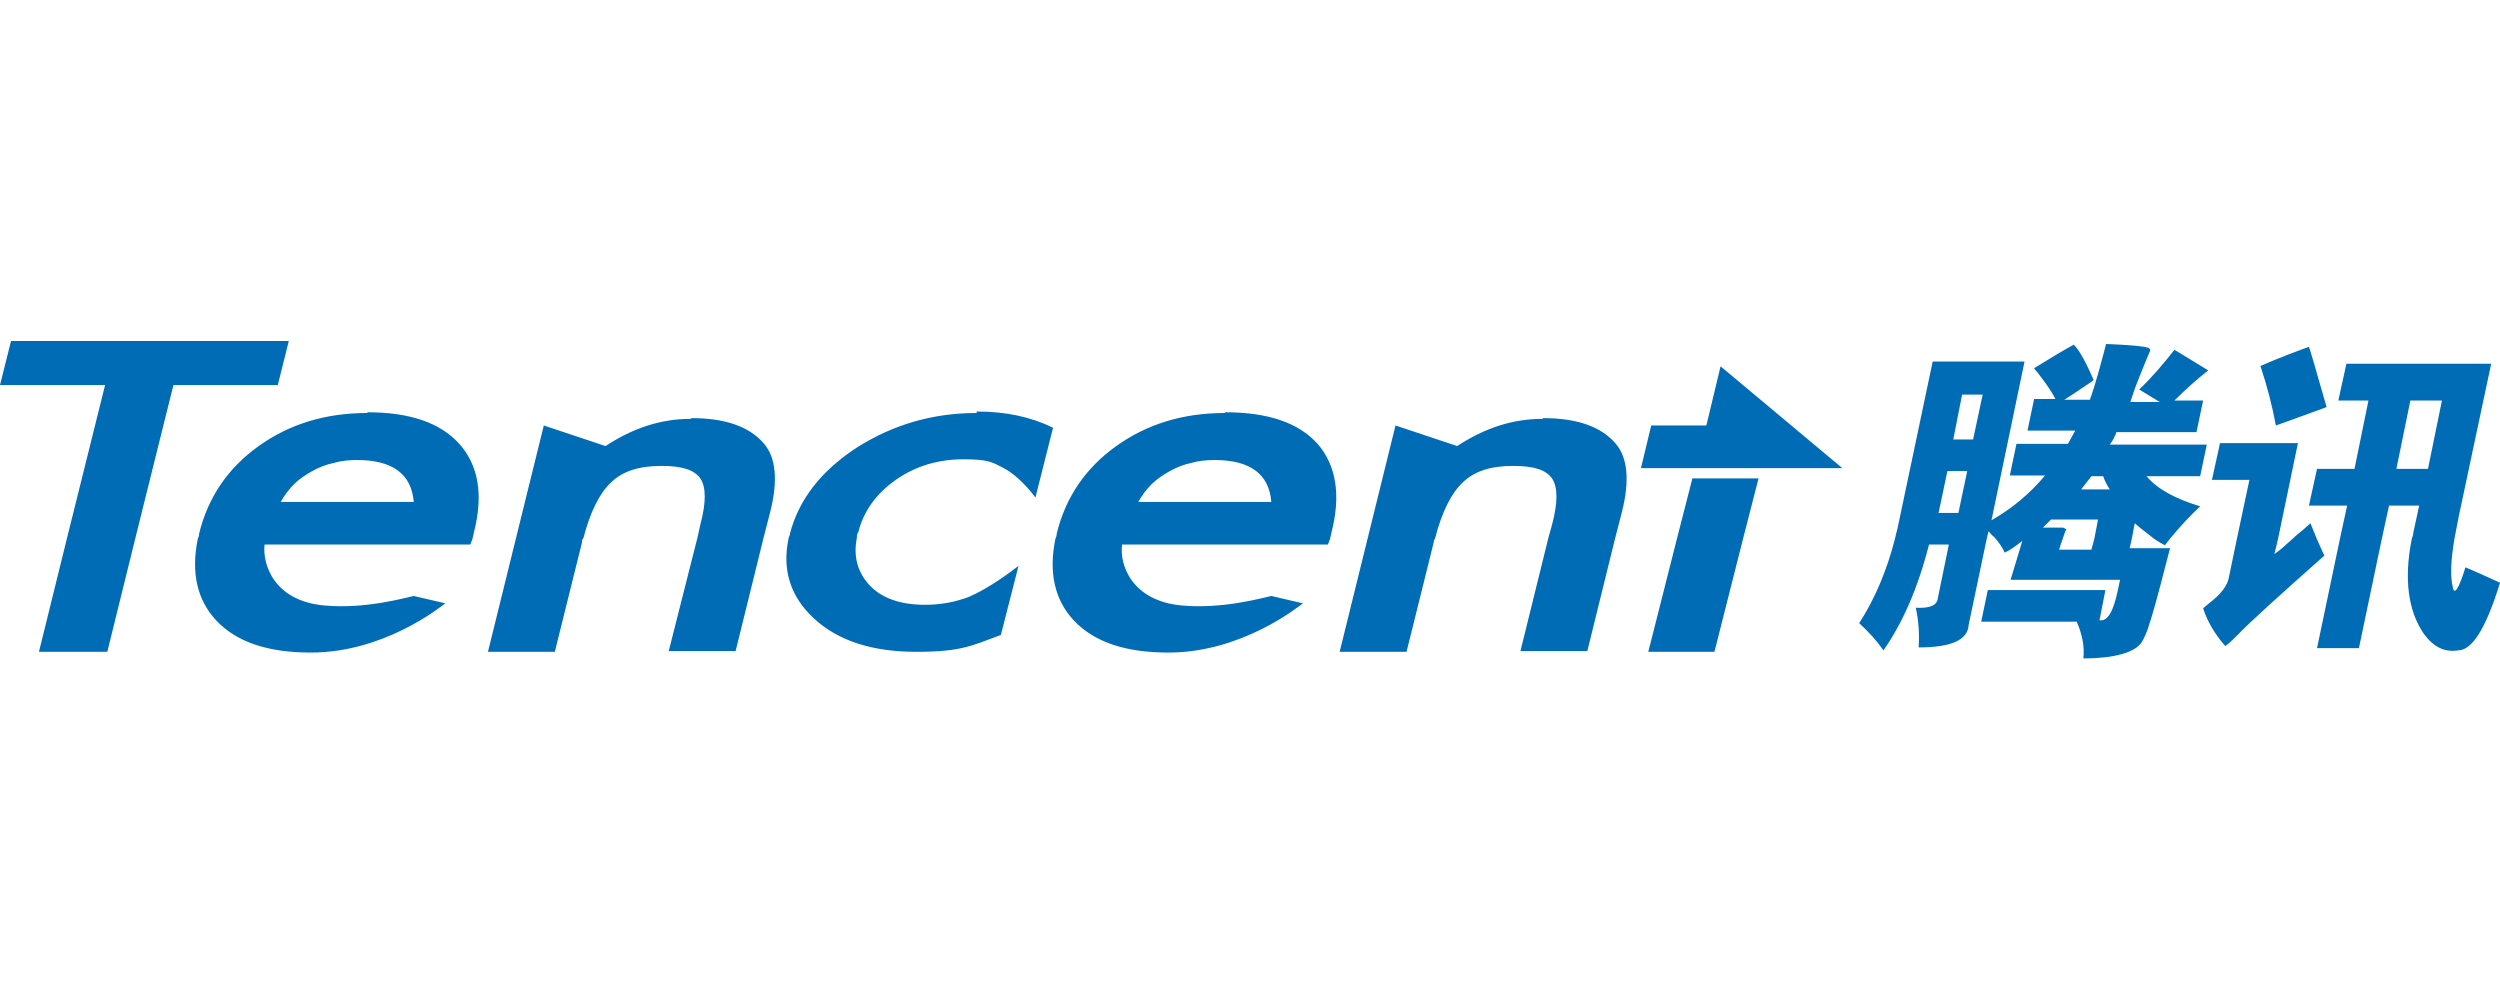 <?xml version="1.0" encoding="UTF-8"?>
<svg xmlns="http://www.w3.org/2000/svg" version="1.1" xmlns:svg="http://www.w3.org/2000/svg" viewBox="0 0 340.2 136.1">
  <defs>
    <style>
      .cls-1 {
        fill: #006cb6;
      }
    </style>
  </defs>
  <!-- Generator: Adobe Illustrator 28.6.0, SVG Export Plug-In . SVG Version: 1.2.0 Build 558)  -->
  <g>
    <g id="_圖層_1" data-name="圖層_1">
      <g id="svg22682">
        <path id="path22339" class="cls-1" d="M1.5,46.4L0,52.4h14.3l-5.2,20.9-3.8,15.4h9.3l3.8-15.4,5.2-20.9h14.2l1.5-6H1.5ZM286.6,46.8c-.8,3.1-1.5,5.6-2.2,7.6h-3.5l1.1-.7c1.9-1.3,2.9-1.9,2.9-2-1-2.3-1.9-4-2.7-4.8,0,0-1.5.8-4.4,2.6l-1,.6s.1.2.4.5c1,1.3,1.9,2.5,2.5,3.7h-2.9l-.9,4.3h6.5l-.5.9-.5.9h-7l-.9,4.3h4.8c-2.1,2.5-4.5,4.5-7.3,6.1l4.5-21.6h-12.5l-4.7,22.3c-.1.6-.3,1.1-.4,1.7-1.1,4.3-2.7,8.2-4.9,11.6,1.3,1.2,2.4,2.4,3.3,3.7,2.6-3.7,4.7-8.5,6.2-14.4h2.7l-1.5,7.3c-.1,1-1.1,1.4-3,1.3.4,1.8.5,3.6.4,5.4,4.4,0,6.7-1,6.8-3.1l2.5-11.9.2-.8c.3.3.5.6.8.8.6.7,1.1,1.4,1.4,2.1.7-.3,1.5-.9,2.4-1.6l-1.6,5.3h14.9l-.3,1.4c-.6,2.9-1.4,4.3-2.5,4.1l.8-4.1h-16l-.9,4.3h13c.7,1.6,1.1,3.3.9,5,4.2,0,6.7-.8,7.7-1.9.3-.3.6-.9,1-1.9.7-2,1.5-5,2.5-8.9l.6-2.3h-5.5l.3-1.3.4-2.1c1,.9,1.9,1.5,2.6,2.1.6.4,1.1.7,1.5.9.2-.3.5-.6.7-.9,1.4-1.7,2.8-3.2,4.1-4.4-3.3-1-5.8-2.3-7.3-4.1h7.3l.9-4.3h-13.2c.4-.5.7-1.1.9-1.7h10.9l.9-4.3h-3.9c1.7-1.7,3.2-3,4.6-4.1l-4.6-2.8c-1.5,1.9-3,3.7-4.8,5.4l2.8,1.7h-4l.6-1.8.7-1.8c.6-1.5,1.1-2.7,1.4-3.4,0-.3-.2-.4-.8-.5-1.2-.2-3-.3-5.4-.4h.2ZM314.2,47.2c-1.4.5-3.6,1.3-6.6,2.6.9,2.7,1.6,5.4,2.1,8.1,1.1-.4,3.4-1.2,6.9-2.5-1.5-5.3-2.3-8-2.4-8.2ZM319.3,49.5l-1.1,5h4.1l-1.9,9.3h-5.1l-1.1,5h5.2l-1,4.6-3.1,14.8h5.7l3.1-14.8,1-4.6h4.1l-.8,3.7c0,.3-.1.5-.2.8-1.1,5.5-.5,9.8,1.6,12.9,1.3,1.8,2.8,2.6,4.7,2.3,1.9,0,3.8-3,5.7-9.2-1.7-.8-3.3-1.5-4.7-2.1-.9,2.9-1.5,3.8-1.7,2.8-.4-1.5-.3-3.7.2-6.7.2-1,.4-2,.6-3.1l4.4-20.7h-19.7ZM234.1,50l-1.9,7.9h-7.5l-1.4,5.8h27.4l-16.5-13.8h-.1ZM267.1,53.7h2.7l-1.3,6.1h-2.7l1.2-6.1h0ZM328,54.5h4.3l-1.9,9.3h-4.3l1.9-9.3ZM50,56.2c-5.7,0-10.6,1.5-14.8,4.5s-6.9,7-8.1,11.9c0,.3-.1.5-.2.8-.9,4.5-.1,8.2,2.5,11,2.8,3,7.1,4.4,12.9,4.4,9.9,0,17.5-6.1,18.3-6.7l-4.3-1c-1,.2-6.5,1.8-12.1,1.3-7-.6-8.5-5.7-8.2-8.3h28l.3-.8.2-.9c1.3-5.1.6-9.1-2-12s-6.8-4.3-12.5-4.3h0ZM132.9,56.2c-6,0-11.4,1.6-16.3,4.7-4.9,3.2-7.9,7.1-9.1,11.7,0,.3-.2.5-.2.7-.9,4.3.3,7.9,3.4,10.8,3.3,3.1,8,4.6,14,4.6s7.5-.8,11.5-2.3l2.4-9.4c-2.7,2.1-4.9,3.4-6.7,4.2-1.8.7-3.8,1.1-6,1.1-3.4,0-6-.9-7.7-2.8-1.5-1.7-2.1-3.8-1.6-6.3,0-.3,0-.5.2-.8.7-2.8,2.4-5.2,5.1-7.1s5.8-2.8,9.2-2.8,3.9.4,5.3,1.1c1.4.7,3,2.1,4.5,4.1l2.4-9.5c-3.1-1.5-6.5-2.2-10.4-2.2v.2ZM166.7,56.2c-5.7,0-10.6,1.5-14.8,4.5s-6.9,7-8.1,11.9c0,.3-.1.5-.2.8-.9,4.5-.1,8.2,2.5,11,2.8,3,7.1,4.4,12.9,4.4,9.9,0,17.5-6.1,18.3-6.7l-4.3-1c-1,.2-6.5,1.8-12.1,1.3-7-.6-8.6-5.7-8.2-8.3h28l.3-.8.2-.9c1.3-5.1.6-9.1-1.9-12-2.6-2.9-6.8-4.3-12.6-4.3h0ZM94,57c-4,0-7.8,1.2-11.6,3.7l-8.4-2.8-3.8,15.4-3.8,15.4h9.1l3.7-14.9c0-.2,0-.4.2-.6.9-3.5,2.2-6.1,3.7-7.5,1.6-1.6,3.9-2.3,6.9-2.3s4.5.6,5.3,1.7c.8,1.2.8,3.3,0,6.3l-.4,1.8-3.9,15.4h9.1l3.8-15.4.9-3.5c1.1-4.3.8-7.5-.9-9.4-2-2.3-5.3-3.4-9.8-3.4h0ZM209.9,57c-4,0-7.8,1.2-11.6,3.7l-8.4-2.8-3.8,15.4-3.8,15.4h9.1l3.7-14.9c0-.2.1-.4.2-.6.9-3.5,2.2-6.1,3.7-7.5,1.6-1.6,3.9-2.3,6.9-2.3s4.5.6,5.3,1.7c.8,1.2.8,3.3,0,6.3l-.5,1.8-3.8,15.4h9.1l3.8-15.4.9-3.5c1.1-4.3.8-7.5-.9-9.4-2-2.3-5.3-3.4-9.8-3.4h0ZM302.1,60.3l-1.1,5h5.1l-1.7,8-1.1,5.3c-.2,1.1-1.1,2.3-2.7,3.5-.5.4-.7.6-.8.7.6,1.8,1.6,3.5,3,5.1.1,0,.7-.5,1.7-1.5,1.5-1.6,5.5-5.2,11.8-10.8,0,0-.4-.8-1-2.2h0c0,0-.9-2.2-.9-2.2l-1,.9c-.5.4-1,.8-1.4,1.2-1.1,1-1.9,1.7-2.5,2.1l.5-2.1,2.7-13s-10.6,0-10.6,0ZM48.6,62.6c4.8,0,7.4,1.9,7.7,5.7h-18.1c.5-.9,1.1-1.7,1.8-2.4.7-.7,1.6-1.3,2.5-1.8s1.9-.9,2.9-1.1c1-.3,2.1-.4,3.2-.4ZM165.3,62.6c4.8,0,7.4,1.9,7.7,5.7h-18.1c.5-.9,1.1-1.7,1.8-2.4.7-.7,1.6-1.3,2.5-1.8s1.9-.9,2.9-1.1c1-.3,2.1-.4,3.2-.4h0ZM265,64.1h2.7l-1.2,5.7h-2.7l1.2-5.7ZM284.6,64.8h1.6c.2.6.5,1.2.9,1.8h-3.9l.7-.9.7-.9h0ZM230.3,65.1l-2.1,8.2-3.9,15.4h9l3.9-15.4,2.1-8.2h-9ZM279.1,70.7h6.4l-.5,2.6-.4,1.5h-4.4c.2-.6.3-1,.5-1.5s.3-1,.5-1.3c-.2,0-.3-.2-.5-.2h-2.7l1.1-1.1Z"/>
      </g>
    </g>
  </g>
</svg>